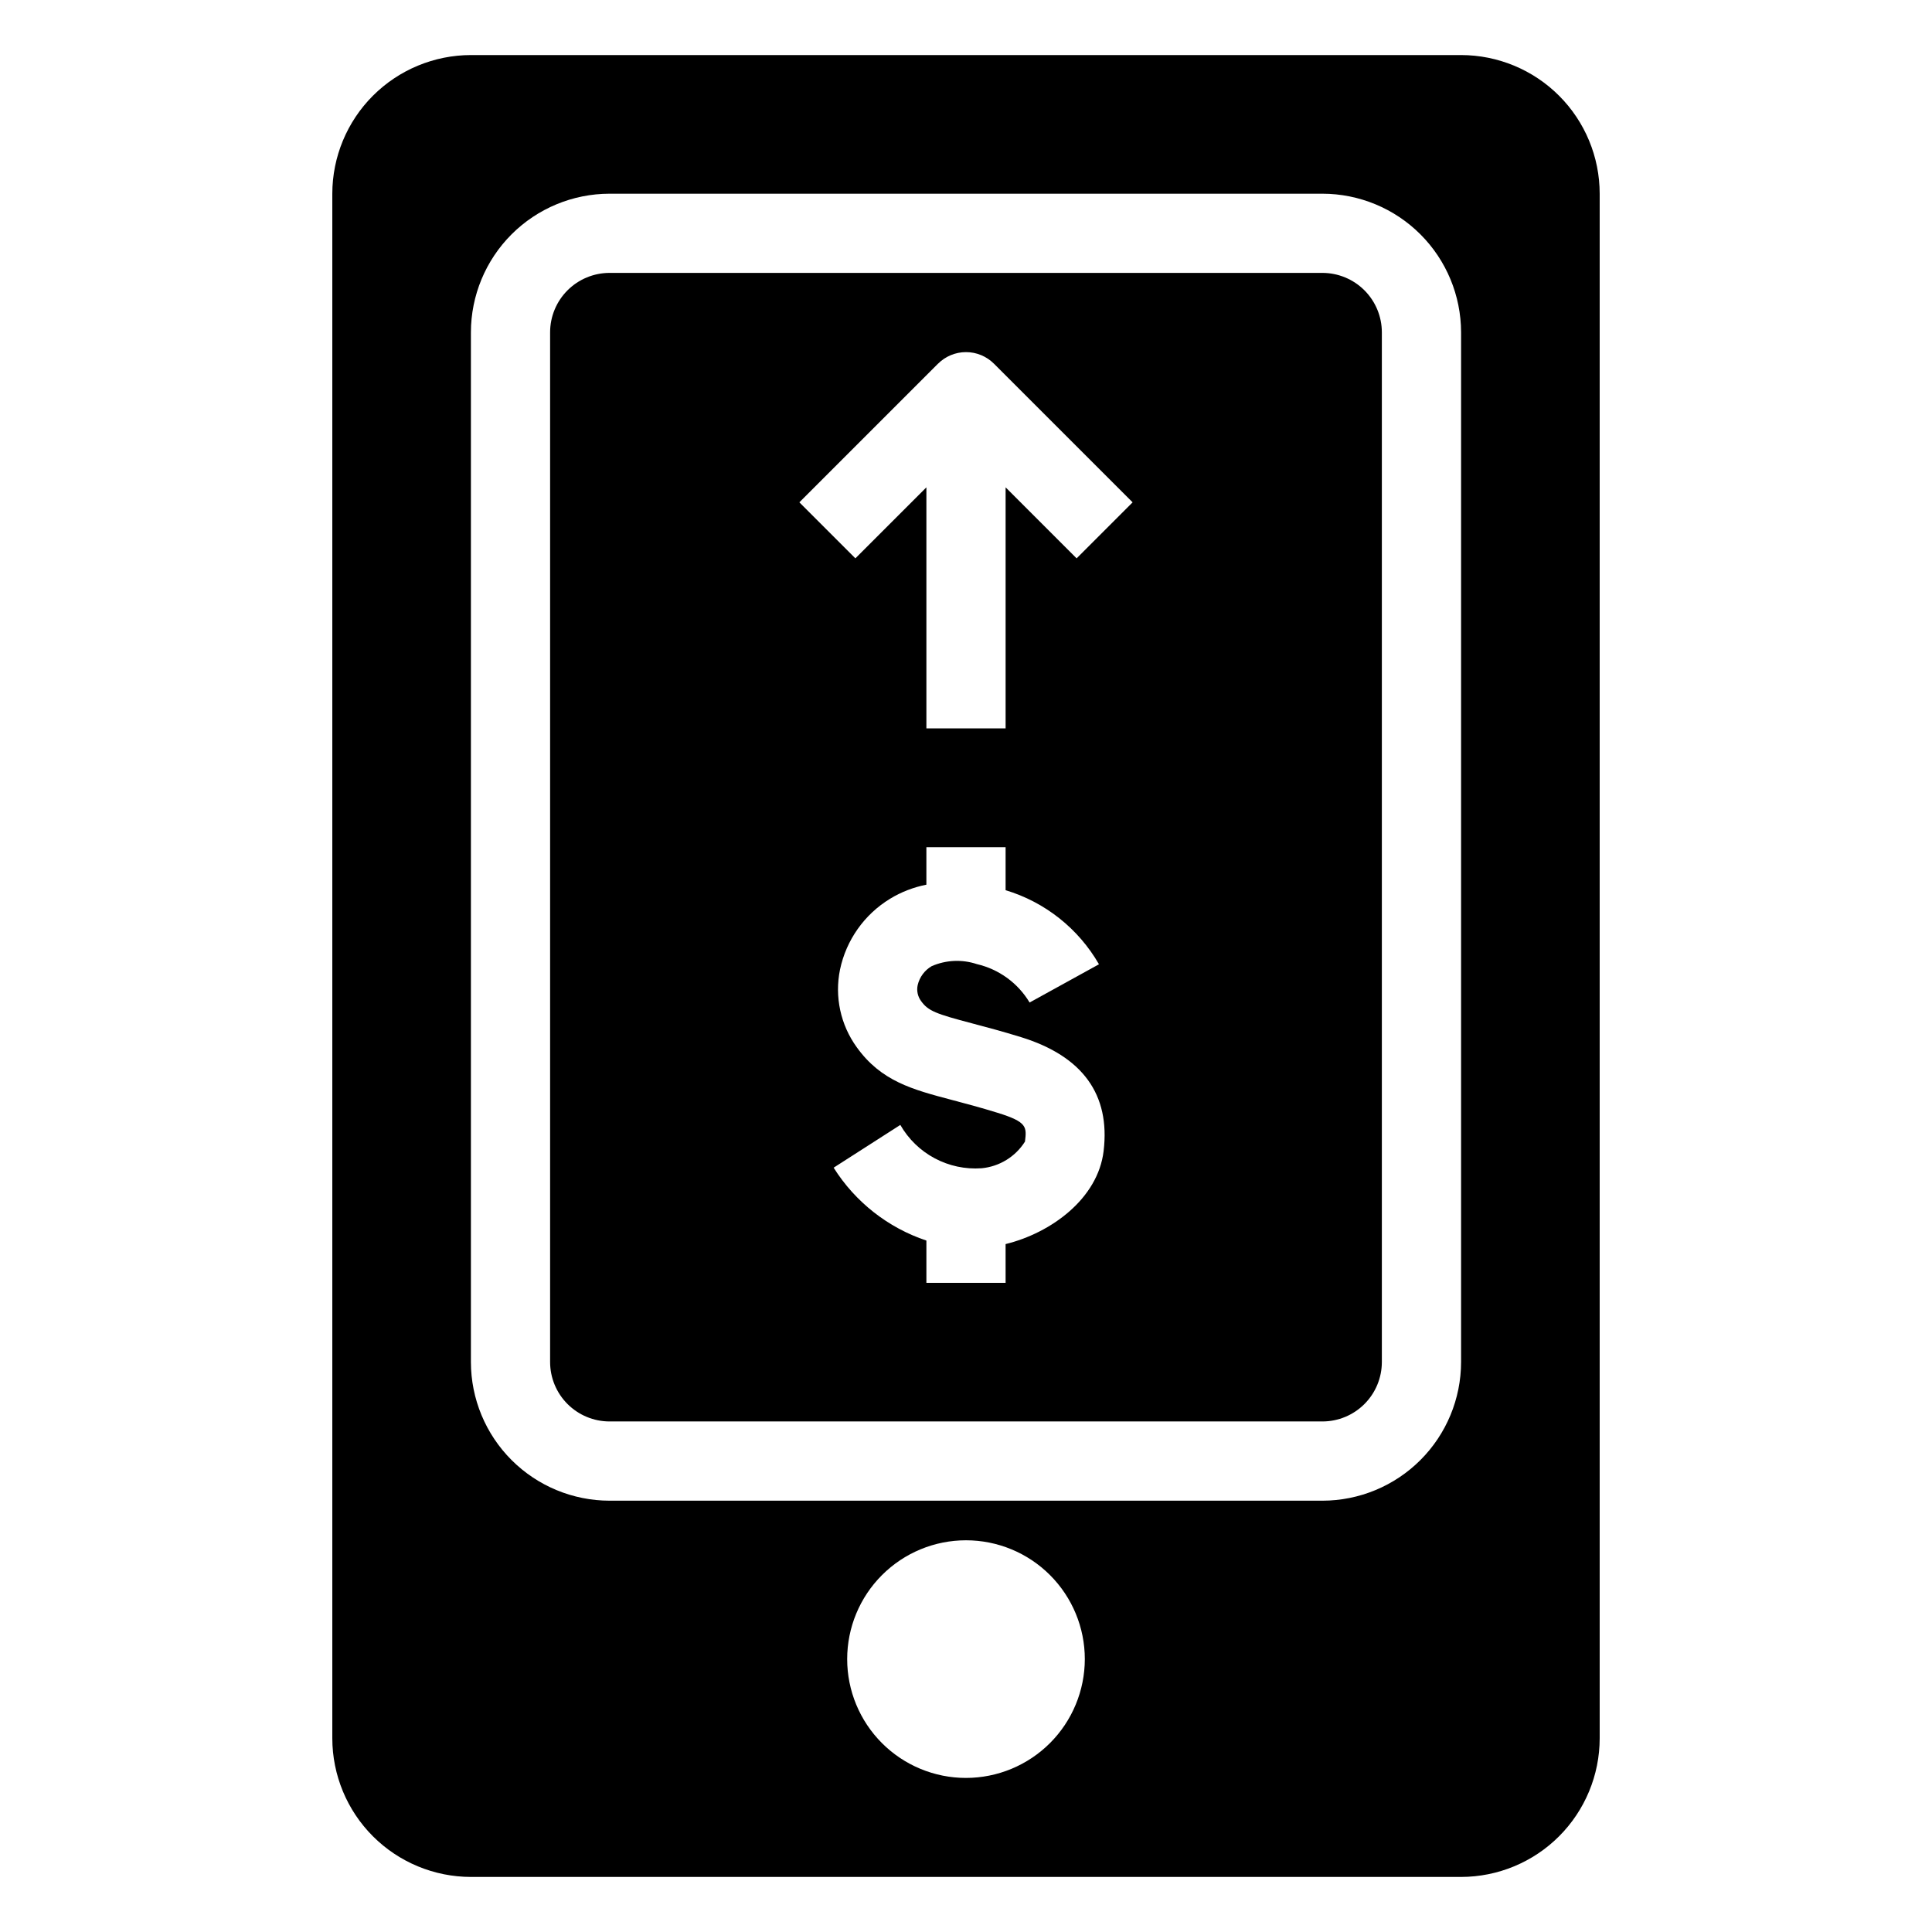 <?xml version="1.0" encoding="UTF-8"?>
<!-- Uploaded to: ICON Repo, www.svgrepo.com, Generator: ICON Repo Mixer Tools -->
<svg fill="#000000" width="800px" height="800px" version="1.1" viewBox="144 144 512 512" xmlns="http://www.w3.org/2000/svg">
 <g>
  <path d="m494.46 216.32h-188.93c-4.176 0.008-8.176 1.668-11.129 4.617-2.953 2.953-4.613 6.953-4.617 11.129v272.89c0.004 4.176 1.664 8.18 4.617 11.129 2.953 2.953 6.953 4.613 11.129 4.617h188.93c4.176-0.004 8.18-1.664 11.129-4.617 2.953-2.949 4.613-6.953 4.617-11.129v-272.89c-0.004-4.176-1.664-8.176-4.617-11.129-2.949-2.949-6.953-4.609-11.129-4.617zm-57.988 232.71c-1.512 12.656-13.961 21.727-25.98 24.664l0.004 10.277h-20.992v-11.207c-10.18-3.402-18.867-10.23-24.582-19.316l17.672-11.332c2.144 3.746 5.301 6.812 9.109 8.844s8.109 2.945 12.414 2.641c4.727-0.441 8.977-3.051 11.512-7.062 0.465-3.887 0.621-5.195-7.211-7.621-4.703-1.457-8.684-2.504-12.098-3.406-10.504-2.773-18.801-4.965-25.277-13.988-4.293-5.934-5.902-13.395-4.43-20.57 1.637-7.812 6.43-14.602 13.242-18.758 2.969-1.809 6.234-3.074 9.648-3.746v-9.93h20.992v11.395-0.004c10.449 3.148 19.305 10.172 24.746 19.633l-18.383 10.133c-3.082-5.148-8.125-8.82-13.969-10.176-3.926-1.309-8.195-1.113-11.988 0.543-1.871 1.09-3.211 2.906-3.703 5.016-0.324 1.473 0.004 3.012 0.895 4.223 1.91 2.664 3.965 3.394 13.582 5.934 3.652 0.965 7.914 2.09 12.949 3.648 16.293 5.051 23.641 15.199 21.848 30.168zm-7.16-157.06-18.816-18.82v63.879h-20.992v-63.879l-18.82 18.816-14.844-14.844 36.734-36.734 0.004 0.004c1.969-1.969 4.637-3.078 7.422-3.078 2.781 0 5.453 1.109 7.418 3.078l36.734 36.734z"/>
  <path d="m531.2 158.59h-262.4c-9.738 0.012-19.074 3.887-25.965 10.773-6.887 6.887-10.758 16.223-10.77 25.961v409.35c0.012 9.738 3.883 19.078 10.77 25.965 6.891 6.887 16.227 10.758 25.965 10.77h262.4c9.738-0.012 19.078-3.883 25.965-10.77 6.887-6.887 10.762-16.227 10.77-25.965v-409.35c-0.008-9.738-3.883-19.074-10.77-25.961-6.887-6.887-16.227-10.762-25.965-10.773zm-131.2 456.58c-8.352 0-16.363-3.316-22.266-9.223-5.906-5.906-9.223-13.914-9.223-22.266 0-8.352 3.316-16.359 9.223-22.266 5.902-5.906 13.914-9.223 22.266-9.223s16.359 3.316 22.266 9.223c5.902 5.906 9.223 13.914 9.223 22.266-0.012 8.348-3.332 16.352-9.234 22.254s-13.906 9.223-22.254 9.234zm131.2-110.21c-0.012 9.742-3.887 19.078-10.773 25.965s-16.223 10.762-25.965 10.773h-188.93c-9.742-0.012-19.078-3.887-25.965-10.773-6.887-6.887-10.762-16.223-10.773-25.965v-272.89c0.012-9.738 3.887-19.078 10.773-25.965 6.887-6.887 16.223-10.762 25.965-10.773h188.93c9.742 0.012 19.078 3.887 25.965 10.773 6.887 6.887 10.762 16.227 10.773 25.965z"/>
 </g>
</svg>